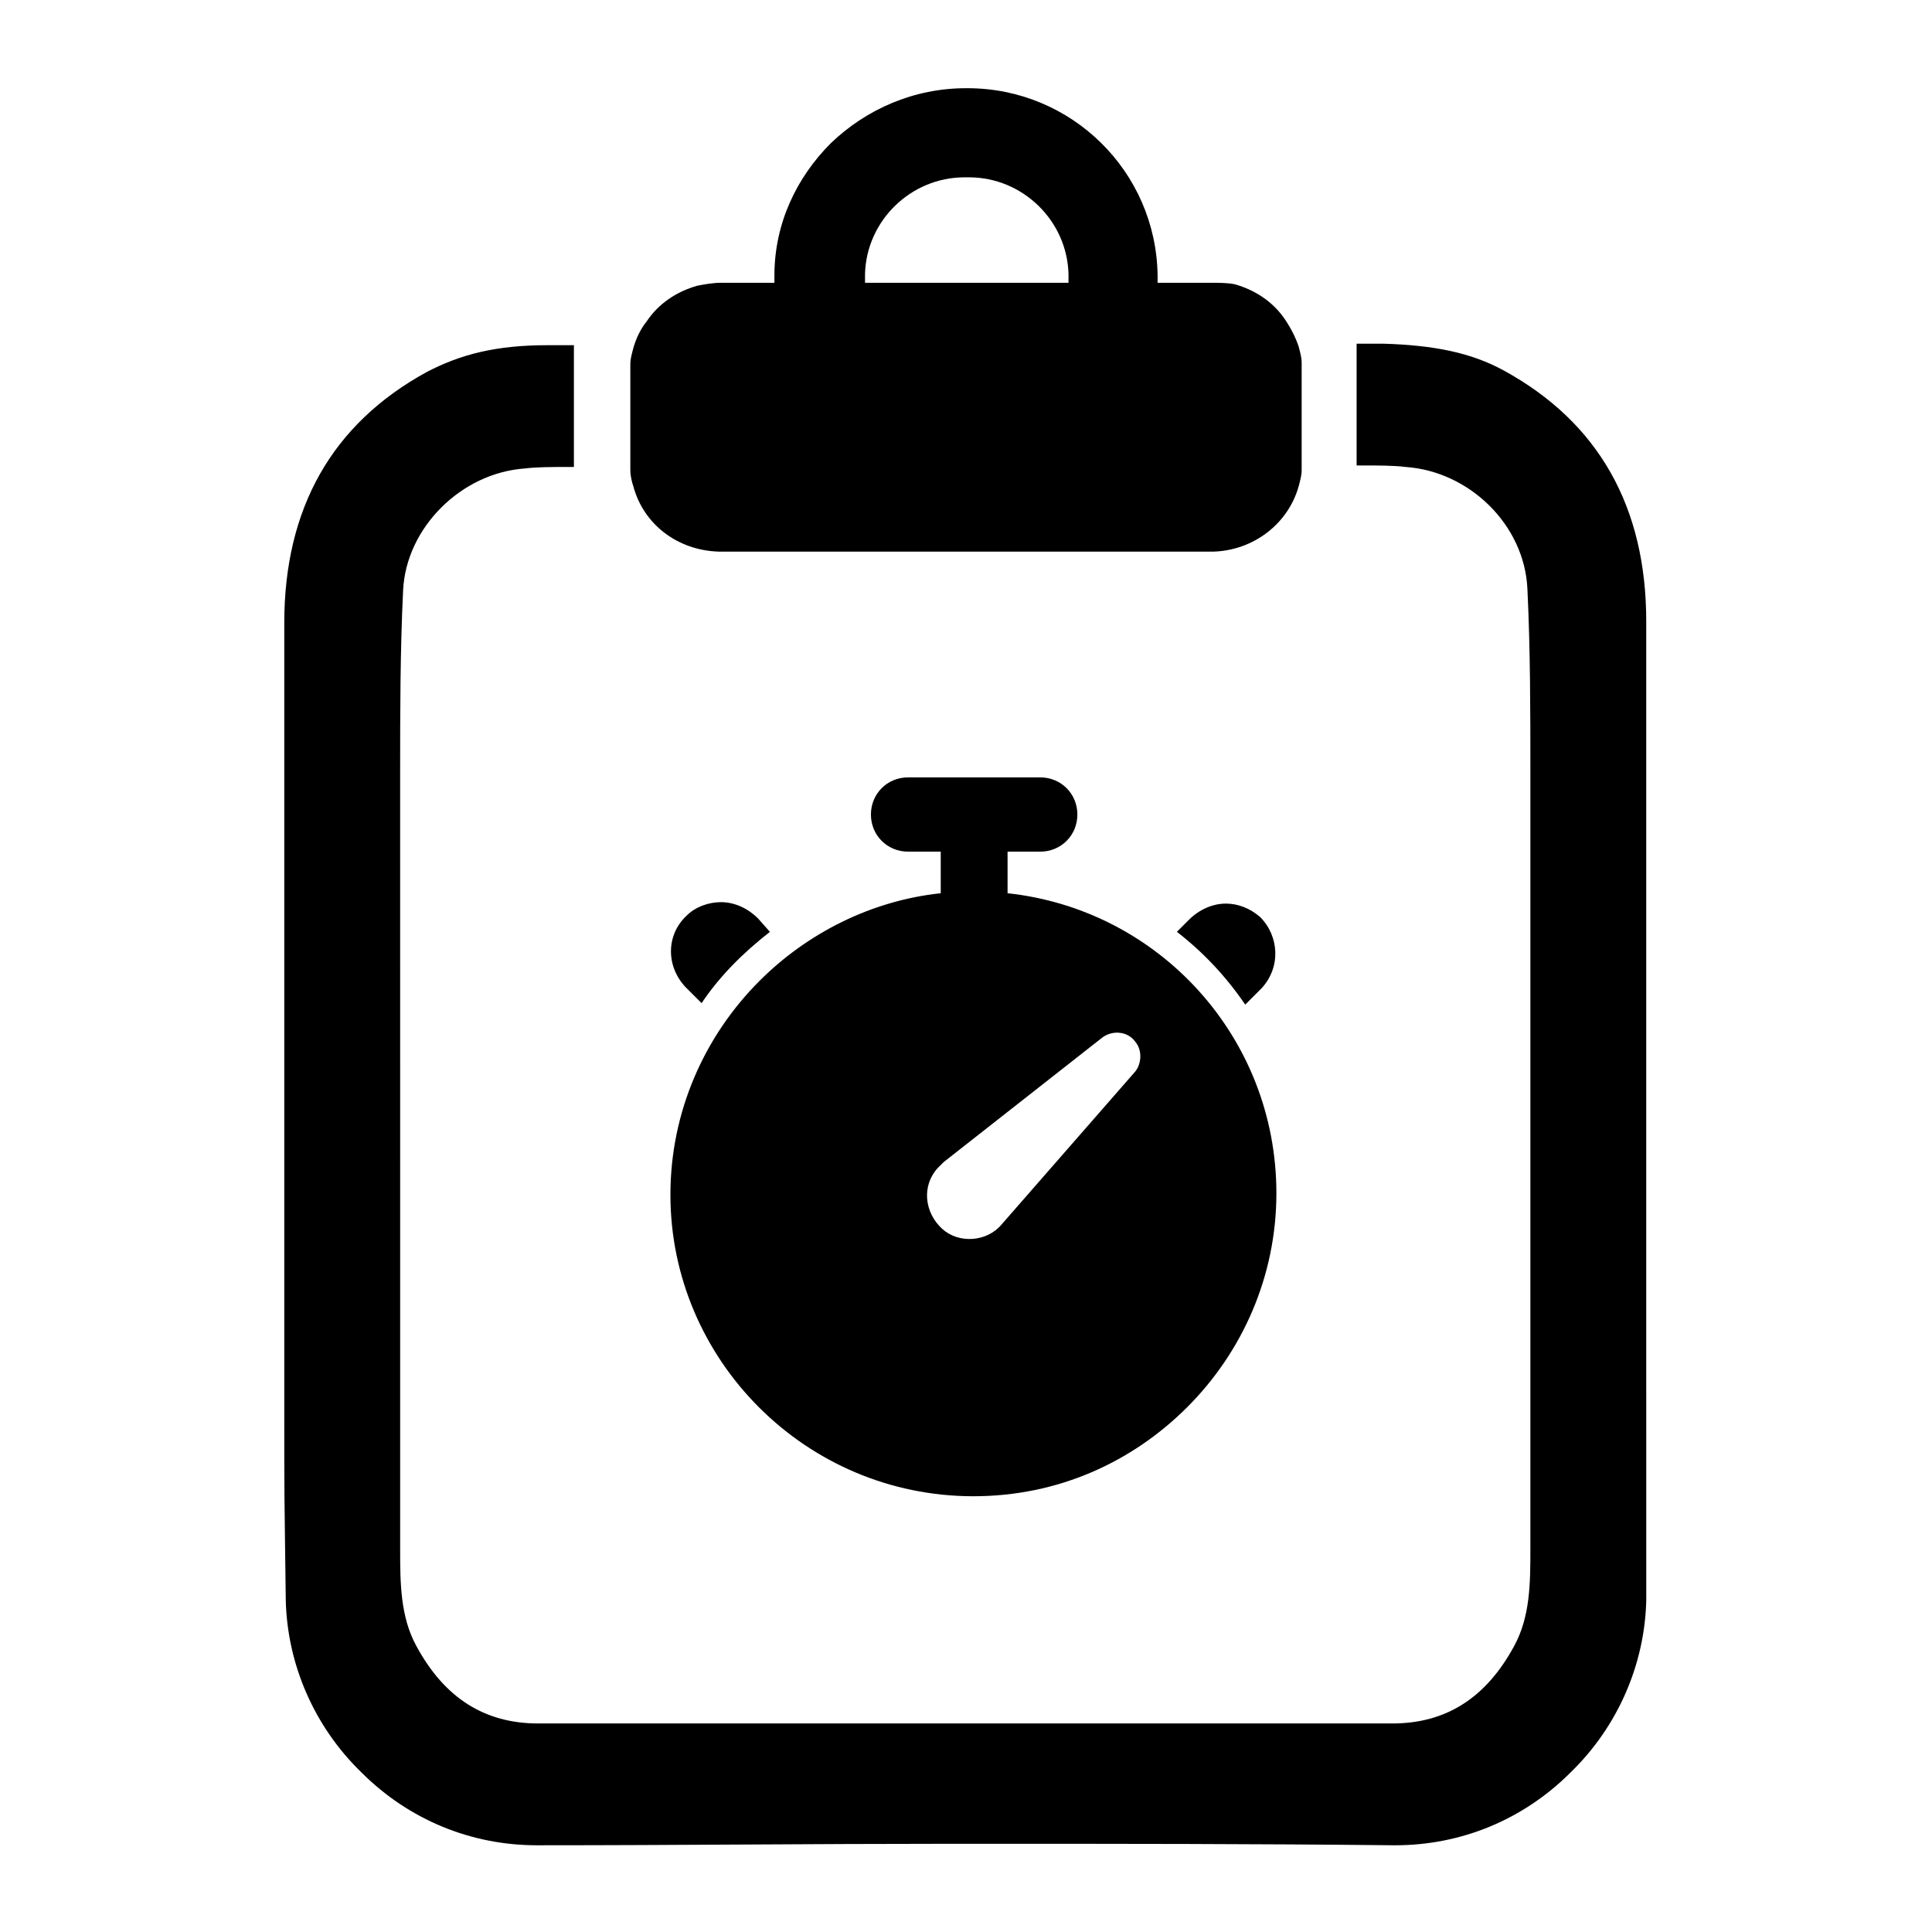 <?xml version="1.0" encoding="UTF-8"?>
<!-- The Best Svg Icon site in the world: iconSvg.co, Visit us! https://iconsvg.co -->
<svg fill="#000000" width="800px" height="800px" version="1.1" viewBox="144 144 512 512" xmlns="http://www.w3.org/2000/svg">
 <g>
  <path d="m334.27 290.18h131.46c10.629-0.395 19.68-7.477 22.434-17.32 0.395-1.574 0.789-2.754 0.789-4.328v-28.34c0-1.574-0.395-2.754-0.789-4.328-0.789-2.363-1.969-4.723-3.543-7.086-3.148-4.723-7.871-7.871-13.383-9.445-1.961-0.395-4.324-0.395-6.293-0.395h-14.168v-1.969c-0.395-27.551-22.828-49.594-50.383-49.594h-0.391c-13.777 0-26.371 5.512-35.816 14.562-9.055 9.055-14.957 21.254-14.957 35.031l-0.004 1.969h-14.168c-1.969 0-4.328 0.395-6.297 0.789-5.512 1.574-10.234 4.723-13.383 9.445-1.574 1.969-2.754 4.328-3.543 7.086-0.395 1.574-0.789 2.754-0.789 4.328v27.945c0 1.574 0.395 3.148 0.789 4.328 2.754 10.234 11.809 16.926 22.434 17.32zm38.969-73.602c0.395-14.168 12.203-25.586 26.371-25.586h1.18c14.168 0 25.977 11.414 26.371 25.586v2.359h-53.922z"/>
  <path d="m580.27 513.36v-4.723-33.457-30.309-13.383-122.8c0-30.309-12.594-52.742-37.785-66.52-8.66-4.723-18.5-6.691-31.883-7.086h-7.086v32.273h1.574c4.328 0 8.266 0 11.414 0.395 16.926 1.18 31.488 15.352 32.273 32.273 0.789 16.137 0.789 33.062 0.789 48.02v130.68 75.57c0 9.055 0 18.105-4.328 25.977-7.477 13.777-18.105 20.469-32.273 20.469h-226.32c-14.168 0-24.797-6.691-32.273-20.469-4.328-7.871-4.328-16.926-4.328-25.977v-75.57l-0.004-130.28c0-14.957 0-31.883 0.789-48.02 0.789-16.531 15.352-31.094 32.273-32.273 3.148-0.395 7.086-0.395 11.414-0.395h1.574v-32.273h-7.086c-13.383 0-22.828 2.363-31.883 7.086-25.191 13.777-37.785 36.211-37.785 66.52v122.8 13.383 30.309 33.457 4.723c0 31.094 0 22.043 0.395 54.316 0.395 16.926 7.477 33.457 20.074 45.656 12.594 12.594 29.125 19.285 46.445 19.285h0.395c36.605 0 72.816-0.395 109.42-0.395h7.875c36.605 0 72.422 0 109.42 0.395h0.395c17.32 0 33.852-6.691 46.445-19.285 12.594-12.203 19.68-28.734 20.074-45.656-0.004-32.285-0.004-23.23-0.004-54.719z"/>
  <path d="m348.04 390.95-3.148-3.543c-2.754-2.754-6.297-4.328-9.84-4.328-3.148 0-6.691 1.18-9.055 3.543-5.512 5.117-5.512 13.383-0.395 18.895l4.328 4.328c4.727-7.086 11.023-13.383 18.109-18.895z"/>
  <path d="m401.96 540.52c22.434 0 42.117-9.055 56.68-23.617s23.617-34.637 23.617-56.68c0-41.328-31.094-75.18-71.242-79.508v-11.02h8.66c5.512 0 9.84-4.328 9.84-9.84 0-5.512-4.328-9.84-9.84-9.84h-35.031c-5.512 0-9.84 4.328-9.84 9.84 0 5.512 4.328 9.84 9.84 9.84h8.66v11.02c-18.5 1.969-35.426 10.629-48.02 23.223-14.562 14.562-23.617 34.637-23.617 56.68 0 43.691 35.816 79.902 80.293 79.902zm-9.445-86.988c0.395-0.395 1.18-1.18 1.574-1.574l42.117-33.062c2.754-1.969 6.691-1.574 8.66 1.18 1.969 2.363 1.574 5.902 0 7.871l-35.426 40.539c-3.938 4.723-11.414 5.117-15.742 1.18-4.727-4.324-5.512-11.41-1.184-16.133z"/>
  <path d="m474 410.23 4.328-4.328c5.117-5.512 4.723-13.777-0.395-18.895-2.754-2.363-5.902-3.543-9.055-3.543-3.543 0-7.086 1.574-9.84 4.328l-3.148 3.148c7.09 5.516 12.992 11.812 18.109 19.289z"/>
 </g>
</svg>